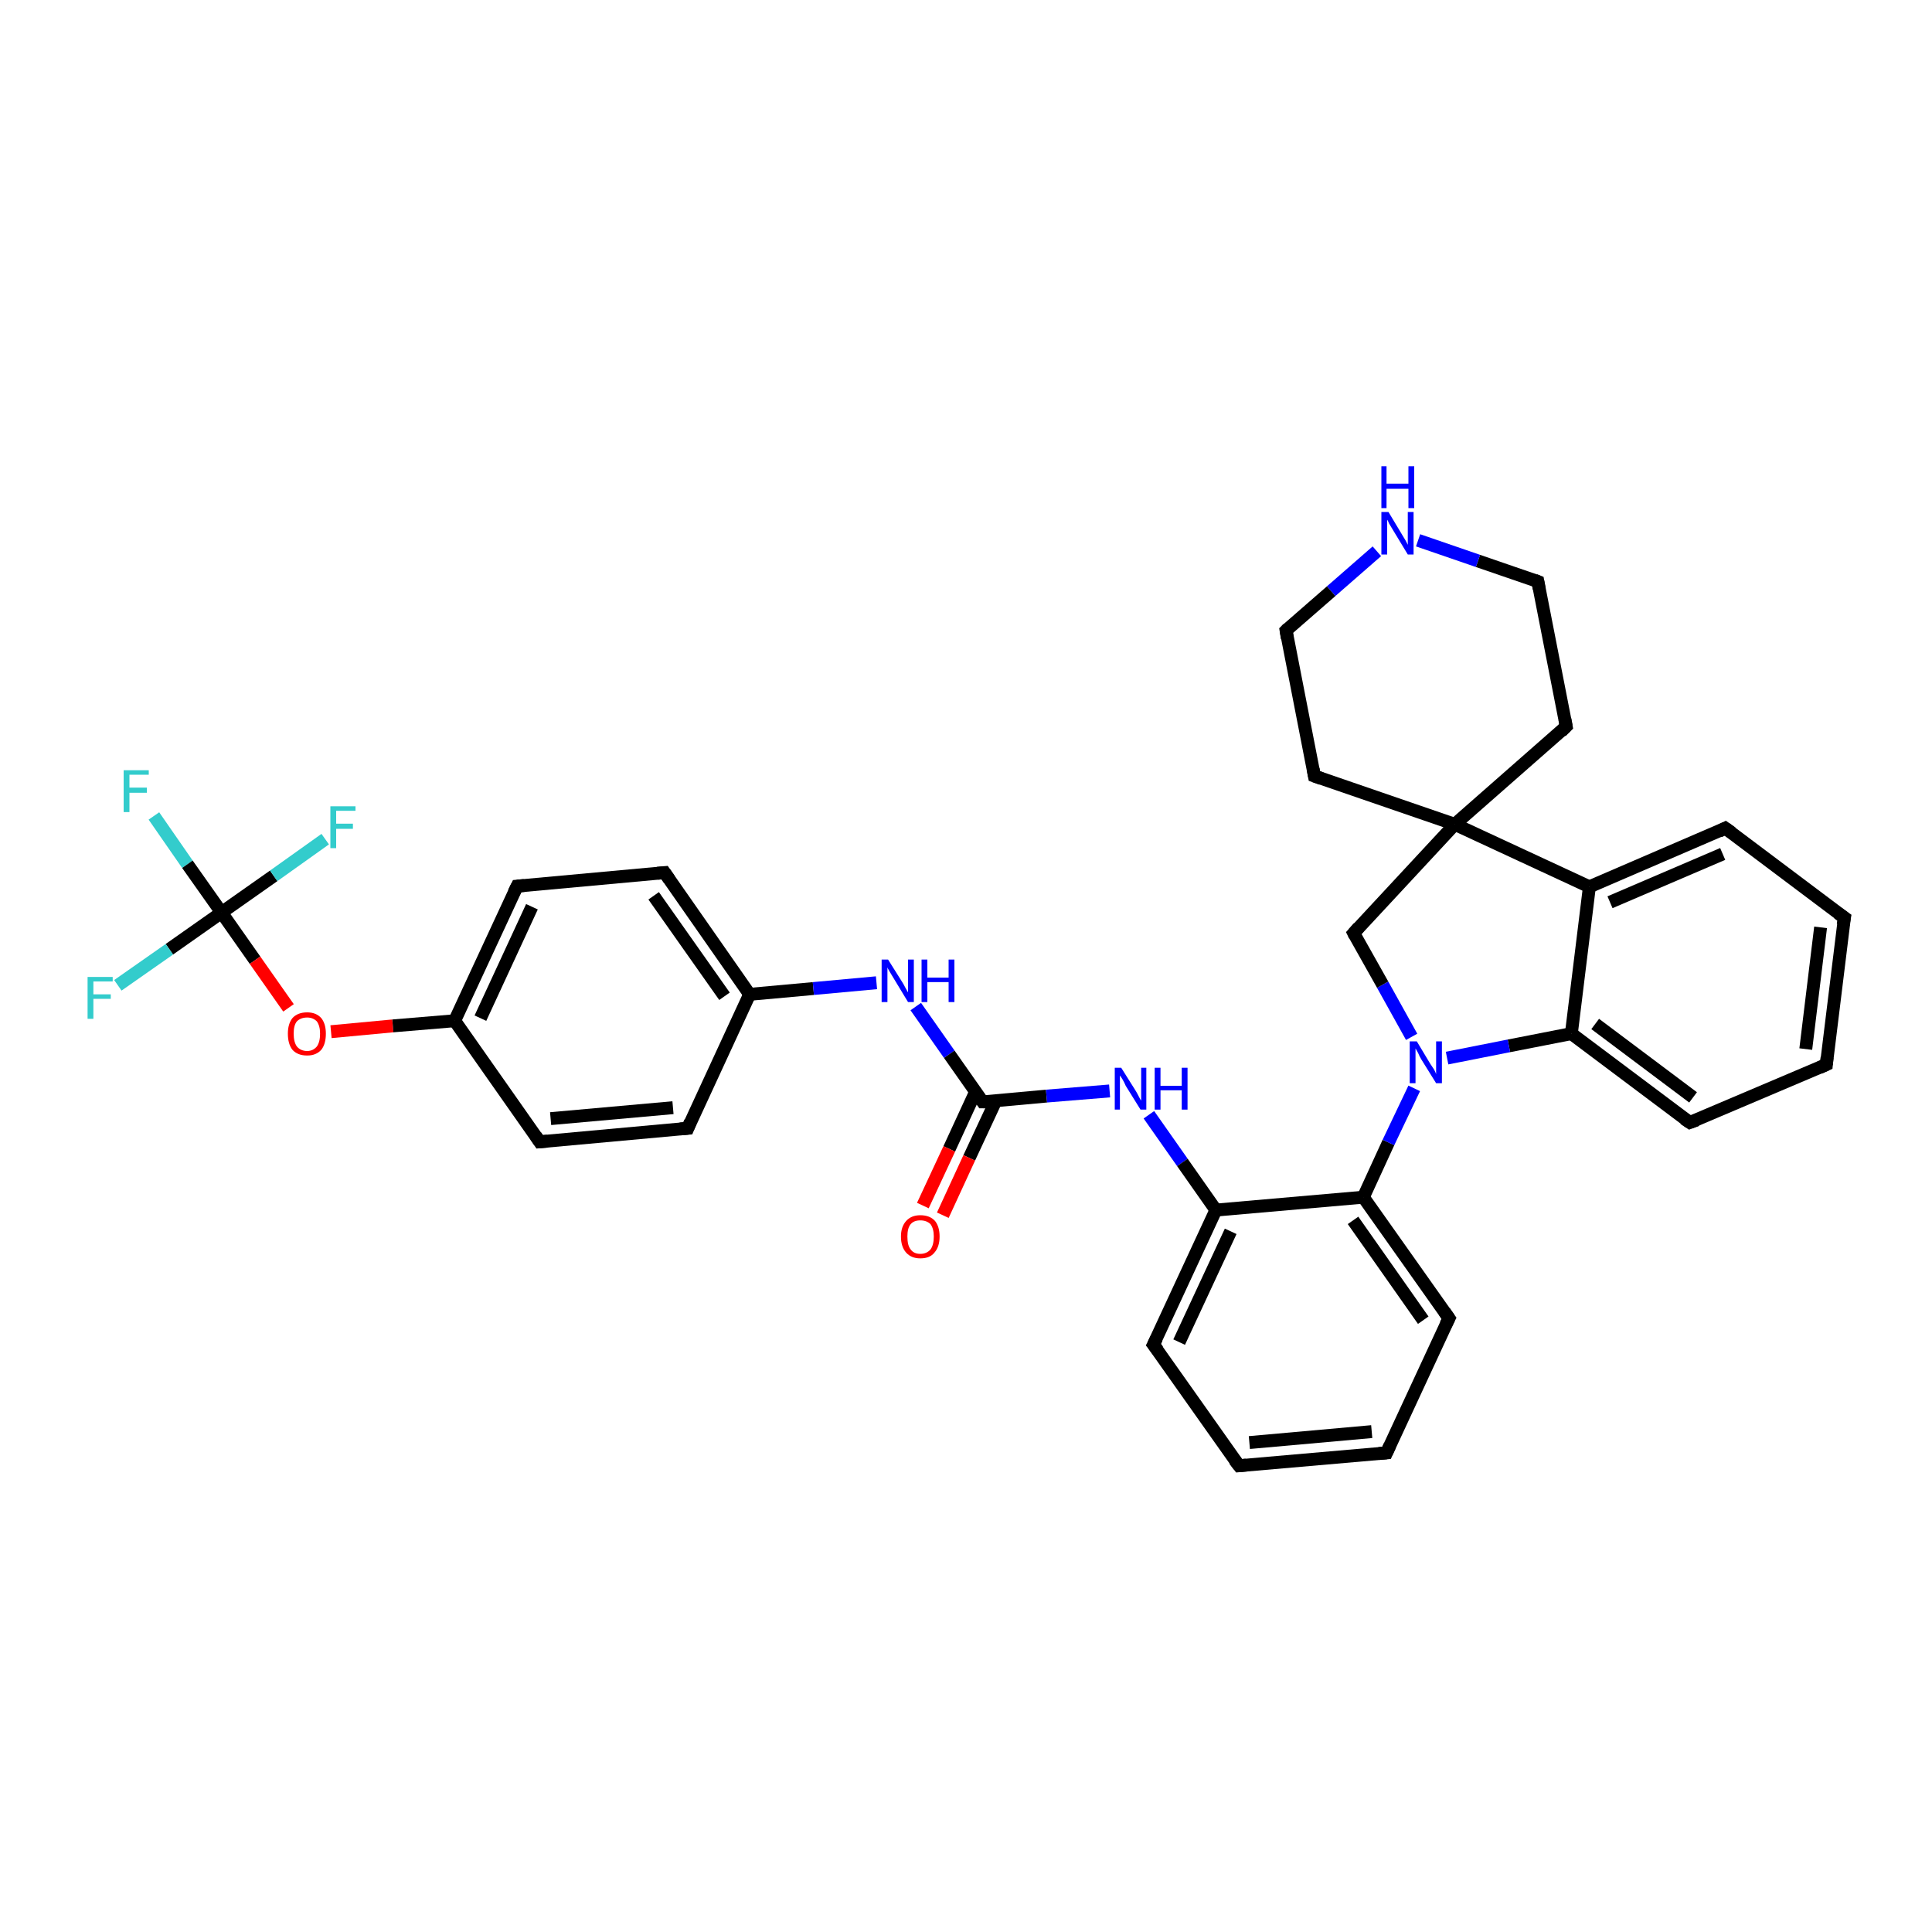 <?xml version='1.0' encoding='iso-8859-1'?>
<svg version='1.1' baseProfile='full'
              xmlns='http://www.w3.org/2000/svg'
                      xmlns:rdkit='http://www.rdkit.org/xml'
                      xmlns:xlink='http://www.w3.org/1999/xlink'
                  xml:space='preserve'
width='300px' height='300px' viewBox='0 0 300 300'>
<!-- END OF HEADER -->
<rect style='opacity:1.0;fill:#FFFFFF;stroke:none' width='300.0' height='300.0' x='0.0' y='0.0'> </rect>
<path class='bond-0 atom-0 atom-1' d='M 23.9,126.7 L 29.1,134.2' style='fill:none;fill-rule:evenodd;stroke:#33CCCC;stroke-width:2.0px;stroke-linecap:butt;stroke-linejoin:miter;stroke-opacity:1' />
<path class='bond-0 atom-0 atom-1' d='M 29.1,134.2 L 34.4,141.7' style='fill:none;fill-rule:evenodd;stroke:#000000;stroke-width:2.0px;stroke-linecap:butt;stroke-linejoin:miter;stroke-opacity:1' />
<path class='bond-1 atom-1 atom-2' d='M 34.4,141.7 L 26.3,147.4' style='fill:none;fill-rule:evenodd;stroke:#000000;stroke-width:2.0px;stroke-linecap:butt;stroke-linejoin:miter;stroke-opacity:1' />
<path class='bond-1 atom-1 atom-2' d='M 26.3,147.4 L 18.3,153.0' style='fill:none;fill-rule:evenodd;stroke:#33CCCC;stroke-width:2.0px;stroke-linecap:butt;stroke-linejoin:miter;stroke-opacity:1' />
<path class='bond-2 atom-1 atom-3' d='M 34.4,141.7 L 42.5,136.0' style='fill:none;fill-rule:evenodd;stroke:#000000;stroke-width:2.0px;stroke-linecap:butt;stroke-linejoin:miter;stroke-opacity:1' />
<path class='bond-2 atom-1 atom-3' d='M 42.5,136.0 L 50.5,130.3' style='fill:none;fill-rule:evenodd;stroke:#33CCCC;stroke-width:2.0px;stroke-linecap:butt;stroke-linejoin:miter;stroke-opacity:1' />
<path class='bond-3 atom-1 atom-4' d='M 34.4,141.7 L 39.6,149.1' style='fill:none;fill-rule:evenodd;stroke:#000000;stroke-width:2.0px;stroke-linecap:butt;stroke-linejoin:miter;stroke-opacity:1' />
<path class='bond-3 atom-1 atom-4' d='M 39.6,149.1 L 44.8,156.5' style='fill:none;fill-rule:evenodd;stroke:#FF0000;stroke-width:2.0px;stroke-linecap:butt;stroke-linejoin:miter;stroke-opacity:1' />
<path class='bond-4 atom-4 atom-5' d='M 51.4,160.2 L 61.0,159.3' style='fill:none;fill-rule:evenodd;stroke:#FF0000;stroke-width:2.0px;stroke-linecap:butt;stroke-linejoin:miter;stroke-opacity:1' />
<path class='bond-4 atom-4 atom-5' d='M 61.0,159.3 L 70.6,158.5' style='fill:none;fill-rule:evenodd;stroke:#000000;stroke-width:2.0px;stroke-linecap:butt;stroke-linejoin:miter;stroke-opacity:1' />
<path class='bond-5 atom-5 atom-6' d='M 70.6,158.5 L 80.3,137.6' style='fill:none;fill-rule:evenodd;stroke:#000000;stroke-width:2.0px;stroke-linecap:butt;stroke-linejoin:miter;stroke-opacity:1' />
<path class='bond-5 atom-5 atom-6' d='M 74.6,158.1 L 82.6,140.8' style='fill:none;fill-rule:evenodd;stroke:#000000;stroke-width:2.0px;stroke-linecap:butt;stroke-linejoin:miter;stroke-opacity:1' />
<path class='bond-6 atom-6 atom-7' d='M 80.3,137.6 L 103.2,135.5' style='fill:none;fill-rule:evenodd;stroke:#000000;stroke-width:2.0px;stroke-linecap:butt;stroke-linejoin:miter;stroke-opacity:1' />
<path class='bond-7 atom-7 atom-8' d='M 103.2,135.5 L 116.4,154.4' style='fill:none;fill-rule:evenodd;stroke:#000000;stroke-width:2.0px;stroke-linecap:butt;stroke-linejoin:miter;stroke-opacity:1' />
<path class='bond-7 atom-7 atom-8' d='M 101.5,139.1 L 112.5,154.7' style='fill:none;fill-rule:evenodd;stroke:#000000;stroke-width:2.0px;stroke-linecap:butt;stroke-linejoin:miter;stroke-opacity:1' />
<path class='bond-8 atom-8 atom-9' d='M 116.4,154.4 L 126.3,153.5' style='fill:none;fill-rule:evenodd;stroke:#000000;stroke-width:2.0px;stroke-linecap:butt;stroke-linejoin:miter;stroke-opacity:1' />
<path class='bond-8 atom-8 atom-9' d='M 126.3,153.5 L 136.1,152.6' style='fill:none;fill-rule:evenodd;stroke:#0000FF;stroke-width:2.0px;stroke-linecap:butt;stroke-linejoin:miter;stroke-opacity:1' />
<path class='bond-9 atom-9 atom-10' d='M 142.2,156.3 L 147.4,163.7' style='fill:none;fill-rule:evenodd;stroke:#0000FF;stroke-width:2.0px;stroke-linecap:butt;stroke-linejoin:miter;stroke-opacity:1' />
<path class='bond-9 atom-9 atom-10' d='M 147.4,163.7 L 152.6,171.1' style='fill:none;fill-rule:evenodd;stroke:#000000;stroke-width:2.0px;stroke-linecap:butt;stroke-linejoin:miter;stroke-opacity:1' />
<path class='bond-10 atom-10 atom-11' d='M 151.5,169.5 L 147.4,178.4' style='fill:none;fill-rule:evenodd;stroke:#000000;stroke-width:2.0px;stroke-linecap:butt;stroke-linejoin:miter;stroke-opacity:1' />
<path class='bond-10 atom-10 atom-11' d='M 147.4,178.4 L 143.3,187.2' style='fill:none;fill-rule:evenodd;stroke:#FF0000;stroke-width:2.0px;stroke-linecap:butt;stroke-linejoin:miter;stroke-opacity:1' />
<path class='bond-10 atom-10 atom-11' d='M 154.6,171.0 L 150.5,179.8' style='fill:none;fill-rule:evenodd;stroke:#000000;stroke-width:2.0px;stroke-linecap:butt;stroke-linejoin:miter;stroke-opacity:1' />
<path class='bond-10 atom-10 atom-11' d='M 150.5,179.8 L 146.4,188.7' style='fill:none;fill-rule:evenodd;stroke:#FF0000;stroke-width:2.0px;stroke-linecap:butt;stroke-linejoin:miter;stroke-opacity:1' />
<path class='bond-11 atom-10 atom-12' d='M 152.6,171.1 L 162.5,170.2' style='fill:none;fill-rule:evenodd;stroke:#000000;stroke-width:2.0px;stroke-linecap:butt;stroke-linejoin:miter;stroke-opacity:1' />
<path class='bond-11 atom-10 atom-12' d='M 162.5,170.2 L 172.3,169.4' style='fill:none;fill-rule:evenodd;stroke:#0000FF;stroke-width:2.0px;stroke-linecap:butt;stroke-linejoin:miter;stroke-opacity:1' />
<path class='bond-12 atom-12 atom-13' d='M 178.4,173.1 L 183.6,180.5' style='fill:none;fill-rule:evenodd;stroke:#0000FF;stroke-width:2.0px;stroke-linecap:butt;stroke-linejoin:miter;stroke-opacity:1' />
<path class='bond-12 atom-12 atom-13' d='M 183.6,180.5 L 188.8,187.9' style='fill:none;fill-rule:evenodd;stroke:#000000;stroke-width:2.0px;stroke-linecap:butt;stroke-linejoin:miter;stroke-opacity:1' />
<path class='bond-13 atom-13 atom-14' d='M 188.8,187.9 L 179.1,208.8' style='fill:none;fill-rule:evenodd;stroke:#000000;stroke-width:2.0px;stroke-linecap:butt;stroke-linejoin:miter;stroke-opacity:1' />
<path class='bond-13 atom-13 atom-14' d='M 191.1,191.2 L 183.1,208.4' style='fill:none;fill-rule:evenodd;stroke:#000000;stroke-width:2.0px;stroke-linecap:butt;stroke-linejoin:miter;stroke-opacity:1' />
<path class='bond-14 atom-14 atom-15' d='M 179.1,208.8 L 192.4,227.6' style='fill:none;fill-rule:evenodd;stroke:#000000;stroke-width:2.0px;stroke-linecap:butt;stroke-linejoin:miter;stroke-opacity:1' />
<path class='bond-15 atom-15 atom-16' d='M 192.4,227.6 L 215.3,225.6' style='fill:none;fill-rule:evenodd;stroke:#000000;stroke-width:2.0px;stroke-linecap:butt;stroke-linejoin:miter;stroke-opacity:1' />
<path class='bond-15 atom-15 atom-16' d='M 194.0,224.0 L 213.0,222.3' style='fill:none;fill-rule:evenodd;stroke:#000000;stroke-width:2.0px;stroke-linecap:butt;stroke-linejoin:miter;stroke-opacity:1' />
<path class='bond-16 atom-16 atom-17' d='M 215.3,225.6 L 225.0,204.7' style='fill:none;fill-rule:evenodd;stroke:#000000;stroke-width:2.0px;stroke-linecap:butt;stroke-linejoin:miter;stroke-opacity:1' />
<path class='bond-17 atom-17 atom-18' d='M 225.0,204.7 L 211.7,185.9' style='fill:none;fill-rule:evenodd;stroke:#000000;stroke-width:2.0px;stroke-linecap:butt;stroke-linejoin:miter;stroke-opacity:1' />
<path class='bond-17 atom-17 atom-18' d='M 221.0,205.0 L 210.1,189.5' style='fill:none;fill-rule:evenodd;stroke:#000000;stroke-width:2.0px;stroke-linecap:butt;stroke-linejoin:miter;stroke-opacity:1' />
<path class='bond-18 atom-18 atom-19' d='M 211.7,185.9 L 215.6,177.4' style='fill:none;fill-rule:evenodd;stroke:#000000;stroke-width:2.0px;stroke-linecap:butt;stroke-linejoin:miter;stroke-opacity:1' />
<path class='bond-18 atom-18 atom-19' d='M 215.6,177.4 L 219.6,169.0' style='fill:none;fill-rule:evenodd;stroke:#0000FF;stroke-width:2.0px;stroke-linecap:butt;stroke-linejoin:miter;stroke-opacity:1' />
<path class='bond-19 atom-19 atom-20' d='M 219.2,161.0 L 214.7,152.9' style='fill:none;fill-rule:evenodd;stroke:#0000FF;stroke-width:2.0px;stroke-linecap:butt;stroke-linejoin:miter;stroke-opacity:1' />
<path class='bond-19 atom-19 atom-20' d='M 214.7,152.9 L 210.2,144.9' style='fill:none;fill-rule:evenodd;stroke:#000000;stroke-width:2.0px;stroke-linecap:butt;stroke-linejoin:miter;stroke-opacity:1' />
<path class='bond-20 atom-20 atom-21' d='M 210.2,144.9 L 225.9,128.0' style='fill:none;fill-rule:evenodd;stroke:#000000;stroke-width:2.0px;stroke-linecap:butt;stroke-linejoin:miter;stroke-opacity:1' />
<path class='bond-21 atom-21 atom-22' d='M 225.9,128.0 L 243.2,112.8' style='fill:none;fill-rule:evenodd;stroke:#000000;stroke-width:2.0px;stroke-linecap:butt;stroke-linejoin:miter;stroke-opacity:1' />
<path class='bond-22 atom-22 atom-23' d='M 243.2,112.8 L 238.8,90.3' style='fill:none;fill-rule:evenodd;stroke:#000000;stroke-width:2.0px;stroke-linecap:butt;stroke-linejoin:miter;stroke-opacity:1' />
<path class='bond-23 atom-23 atom-24' d='M 238.8,90.3 L 229.5,87.1' style='fill:none;fill-rule:evenodd;stroke:#000000;stroke-width:2.0px;stroke-linecap:butt;stroke-linejoin:miter;stroke-opacity:1' />
<path class='bond-23 atom-23 atom-24' d='M 229.5,87.1 L 220.2,83.9' style='fill:none;fill-rule:evenodd;stroke:#0000FF;stroke-width:2.0px;stroke-linecap:butt;stroke-linejoin:miter;stroke-opacity:1' />
<path class='bond-24 atom-24 atom-25' d='M 213.8,85.6 L 206.7,91.8' style='fill:none;fill-rule:evenodd;stroke:#0000FF;stroke-width:2.0px;stroke-linecap:butt;stroke-linejoin:miter;stroke-opacity:1' />
<path class='bond-24 atom-24 atom-25' d='M 206.7,91.8 L 199.7,97.9' style='fill:none;fill-rule:evenodd;stroke:#000000;stroke-width:2.0px;stroke-linecap:butt;stroke-linejoin:miter;stroke-opacity:1' />
<path class='bond-25 atom-25 atom-26' d='M 199.7,97.9 L 204.1,120.5' style='fill:none;fill-rule:evenodd;stroke:#000000;stroke-width:2.0px;stroke-linecap:butt;stroke-linejoin:miter;stroke-opacity:1' />
<path class='bond-26 atom-21 atom-27' d='M 225.9,128.0 L 246.8,137.7' style='fill:none;fill-rule:evenodd;stroke:#000000;stroke-width:2.0px;stroke-linecap:butt;stroke-linejoin:miter;stroke-opacity:1' />
<path class='bond-27 atom-27 atom-28' d='M 246.8,137.7 L 267.9,128.6' style='fill:none;fill-rule:evenodd;stroke:#000000;stroke-width:2.0px;stroke-linecap:butt;stroke-linejoin:miter;stroke-opacity:1' />
<path class='bond-27 atom-27 atom-28' d='M 250.0,140.1 L 267.5,132.6' style='fill:none;fill-rule:evenodd;stroke:#000000;stroke-width:2.0px;stroke-linecap:butt;stroke-linejoin:miter;stroke-opacity:1' />
<path class='bond-28 atom-28 atom-29' d='M 267.9,128.6 L 286.4,142.5' style='fill:none;fill-rule:evenodd;stroke:#000000;stroke-width:2.0px;stroke-linecap:butt;stroke-linejoin:miter;stroke-opacity:1' />
<path class='bond-29 atom-29 atom-30' d='M 286.4,142.5 L 283.6,165.3' style='fill:none;fill-rule:evenodd;stroke:#000000;stroke-width:2.0px;stroke-linecap:butt;stroke-linejoin:miter;stroke-opacity:1' />
<path class='bond-29 atom-29 atom-30' d='M 282.7,144.0 L 280.4,162.9' style='fill:none;fill-rule:evenodd;stroke:#000000;stroke-width:2.0px;stroke-linecap:butt;stroke-linejoin:miter;stroke-opacity:1' />
<path class='bond-30 atom-30 atom-31' d='M 283.6,165.3 L 262.4,174.3' style='fill:none;fill-rule:evenodd;stroke:#000000;stroke-width:2.0px;stroke-linecap:butt;stroke-linejoin:miter;stroke-opacity:1' />
<path class='bond-31 atom-31 atom-32' d='M 262.4,174.3 L 244.0,160.5' style='fill:none;fill-rule:evenodd;stroke:#000000;stroke-width:2.0px;stroke-linecap:butt;stroke-linejoin:miter;stroke-opacity:1' />
<path class='bond-31 atom-31 atom-32' d='M 262.9,170.4 L 247.7,159.0' style='fill:none;fill-rule:evenodd;stroke:#000000;stroke-width:2.0px;stroke-linecap:butt;stroke-linejoin:miter;stroke-opacity:1' />
<path class='bond-32 atom-8 atom-33' d='M 116.4,154.4 L 106.8,175.2' style='fill:none;fill-rule:evenodd;stroke:#000000;stroke-width:2.0px;stroke-linecap:butt;stroke-linejoin:miter;stroke-opacity:1' />
<path class='bond-33 atom-33 atom-34' d='M 106.8,175.2 L 83.8,177.3' style='fill:none;fill-rule:evenodd;stroke:#000000;stroke-width:2.0px;stroke-linecap:butt;stroke-linejoin:miter;stroke-opacity:1' />
<path class='bond-33 atom-33 atom-34' d='M 104.5,172.0 L 85.5,173.7' style='fill:none;fill-rule:evenodd;stroke:#000000;stroke-width:2.0px;stroke-linecap:butt;stroke-linejoin:miter;stroke-opacity:1' />
<path class='bond-34 atom-34 atom-5' d='M 83.8,177.3 L 70.6,158.5' style='fill:none;fill-rule:evenodd;stroke:#000000;stroke-width:2.0px;stroke-linecap:butt;stroke-linejoin:miter;stroke-opacity:1' />
<path class='bond-35 atom-18 atom-13' d='M 211.7,185.9 L 188.8,187.9' style='fill:none;fill-rule:evenodd;stroke:#000000;stroke-width:2.0px;stroke-linecap:butt;stroke-linejoin:miter;stroke-opacity:1' />
<path class='bond-36 atom-32 atom-19' d='M 244.0,160.5 L 234.3,162.4' style='fill:none;fill-rule:evenodd;stroke:#000000;stroke-width:2.0px;stroke-linecap:butt;stroke-linejoin:miter;stroke-opacity:1' />
<path class='bond-36 atom-32 atom-19' d='M 234.3,162.4 L 224.7,164.3' style='fill:none;fill-rule:evenodd;stroke:#0000FF;stroke-width:2.0px;stroke-linecap:butt;stroke-linejoin:miter;stroke-opacity:1' />
<path class='bond-37 atom-26 atom-21' d='M 204.1,120.5 L 225.9,128.0' style='fill:none;fill-rule:evenodd;stroke:#000000;stroke-width:2.0px;stroke-linecap:butt;stroke-linejoin:miter;stroke-opacity:1' />
<path class='bond-38 atom-32 atom-27' d='M 244.0,160.5 L 246.8,137.7' style='fill:none;fill-rule:evenodd;stroke:#000000;stroke-width:2.0px;stroke-linecap:butt;stroke-linejoin:miter;stroke-opacity:1' />
<path d='M 79.8,138.6 L 80.3,137.6 L 81.4,137.5' style='fill:none;stroke:#000000;stroke-width:2.0px;stroke-linecap:butt;stroke-linejoin:miter;stroke-opacity:1;' />
<path d='M 102.1,135.6 L 103.2,135.5 L 103.9,136.5' style='fill:none;stroke:#000000;stroke-width:2.0px;stroke-linecap:butt;stroke-linejoin:miter;stroke-opacity:1;' />
<path d='M 152.4,170.8 L 152.6,171.1 L 153.1,171.1' style='fill:none;stroke:#000000;stroke-width:2.0px;stroke-linecap:butt;stroke-linejoin:miter;stroke-opacity:1;' />
<path d='M 179.6,207.8 L 179.1,208.8 L 179.8,209.7' style='fill:none;stroke:#000000;stroke-width:2.0px;stroke-linecap:butt;stroke-linejoin:miter;stroke-opacity:1;' />
<path d='M 191.7,226.7 L 192.4,227.6 L 193.5,227.5' style='fill:none;stroke:#000000;stroke-width:2.0px;stroke-linecap:butt;stroke-linejoin:miter;stroke-opacity:1;' />
<path d='M 214.1,225.7 L 215.3,225.6 L 215.8,224.5' style='fill:none;stroke:#000000;stroke-width:2.0px;stroke-linecap:butt;stroke-linejoin:miter;stroke-opacity:1;' />
<path d='M 224.5,205.7 L 225.0,204.7 L 224.3,203.7' style='fill:none;stroke:#000000;stroke-width:2.0px;stroke-linecap:butt;stroke-linejoin:miter;stroke-opacity:1;' />
<path d='M 210.4,145.3 L 210.2,144.9 L 211.0,144.0' style='fill:none;stroke:#000000;stroke-width:2.0px;stroke-linecap:butt;stroke-linejoin:miter;stroke-opacity:1;' />
<path d='M 242.4,113.6 L 243.2,112.8 L 243.0,111.7' style='fill:none;stroke:#000000;stroke-width:2.0px;stroke-linecap:butt;stroke-linejoin:miter;stroke-opacity:1;' />
<path d='M 239.0,91.4 L 238.8,90.3 L 238.3,90.1' style='fill:none;stroke:#000000;stroke-width:2.0px;stroke-linecap:butt;stroke-linejoin:miter;stroke-opacity:1;' />
<path d='M 200.0,97.6 L 199.7,97.9 L 199.9,99.1' style='fill:none;stroke:#000000;stroke-width:2.0px;stroke-linecap:butt;stroke-linejoin:miter;stroke-opacity:1;' />
<path d='M 203.9,119.4 L 204.1,120.5 L 205.2,120.9' style='fill:none;stroke:#000000;stroke-width:2.0px;stroke-linecap:butt;stroke-linejoin:miter;stroke-opacity:1;' />
<path d='M 266.9,129.1 L 267.9,128.6 L 268.9,129.3' style='fill:none;stroke:#000000;stroke-width:2.0px;stroke-linecap:butt;stroke-linejoin:miter;stroke-opacity:1;' />
<path d='M 285.4,141.8 L 286.4,142.5 L 286.2,143.6' style='fill:none;stroke:#000000;stroke-width:2.0px;stroke-linecap:butt;stroke-linejoin:miter;stroke-opacity:1;' />
<path d='M 283.7,164.2 L 283.6,165.3 L 282.5,165.8' style='fill:none;stroke:#000000;stroke-width:2.0px;stroke-linecap:butt;stroke-linejoin:miter;stroke-opacity:1;' />
<path d='M 263.5,173.9 L 262.4,174.3 L 261.5,173.7' style='fill:none;stroke:#000000;stroke-width:2.0px;stroke-linecap:butt;stroke-linejoin:miter;stroke-opacity:1;' />
<path d='M 107.2,174.2 L 106.8,175.2 L 105.6,175.3' style='fill:none;stroke:#000000;stroke-width:2.0px;stroke-linecap:butt;stroke-linejoin:miter;stroke-opacity:1;' />
<path d='M 85.0,177.2 L 83.8,177.3 L 83.2,176.4' style='fill:none;stroke:#000000;stroke-width:2.0px;stroke-linecap:butt;stroke-linejoin:miter;stroke-opacity:1;' />
<path class='atom-0' d='M 19.2 119.6
L 23.1 119.6
L 23.1 120.3
L 20.1 120.3
L 20.1 122.3
L 22.8 122.3
L 22.8 123.1
L 20.1 123.1
L 20.1 126.1
L 19.2 126.1
L 19.2 119.6
' fill='#33CCCC'/>
<path class='atom-2' d='M 13.6 151.7
L 17.5 151.7
L 17.5 152.4
L 14.5 152.4
L 14.5 154.4
L 17.2 154.4
L 17.2 155.1
L 14.5 155.1
L 14.5 158.2
L 13.6 158.2
L 13.6 151.7
' fill='#33CCCC'/>
<path class='atom-3' d='M 51.3 125.2
L 55.2 125.2
L 55.2 125.9
L 52.2 125.9
L 52.2 127.9
L 54.8 127.9
L 54.8 128.7
L 52.2 128.7
L 52.2 131.7
L 51.3 131.7
L 51.3 125.2
' fill='#33CCCC'/>
<path class='atom-4' d='M 44.7 160.5
Q 44.7 159.0, 45.4 158.1
Q 46.2 157.2, 47.7 157.2
Q 49.1 157.2, 49.9 158.1
Q 50.6 159.0, 50.6 160.5
Q 50.6 162.1, 49.9 163.0
Q 49.1 163.9, 47.7 163.9
Q 46.2 163.9, 45.4 163.0
Q 44.7 162.1, 44.7 160.5
M 47.7 163.2
Q 48.6 163.2, 49.2 162.5
Q 49.7 161.8, 49.7 160.5
Q 49.7 159.3, 49.2 158.6
Q 48.6 158.0, 47.7 158.0
Q 46.7 158.0, 46.1 158.6
Q 45.6 159.2, 45.6 160.5
Q 45.6 161.8, 46.1 162.5
Q 46.7 163.2, 47.7 163.2
' fill='#FF0000'/>
<path class='atom-9' d='M 137.9 149.0
L 140.1 152.5
Q 140.3 152.8, 140.6 153.4
Q 141.0 154.1, 141.0 154.1
L 141.0 149.0
L 141.9 149.0
L 141.9 155.6
L 141.0 155.6
L 138.7 151.8
Q 138.4 151.3, 138.1 150.8
Q 137.8 150.3, 137.8 150.2
L 137.8 155.6
L 136.9 155.6
L 136.9 149.0
L 137.9 149.0
' fill='#0000FF'/>
<path class='atom-9' d='M 143.1 149.0
L 144.0 149.0
L 144.0 151.8
L 147.3 151.8
L 147.3 149.0
L 148.2 149.0
L 148.2 155.6
L 147.3 155.6
L 147.3 152.5
L 144.0 152.5
L 144.0 155.6
L 143.1 155.6
L 143.1 149.0
' fill='#0000FF'/>
<path class='atom-11' d='M 139.9 192.0
Q 139.9 190.5, 140.7 189.6
Q 141.5 188.7, 142.9 188.7
Q 144.4 188.7, 145.2 189.6
Q 145.9 190.5, 145.9 192.0
Q 145.9 193.6, 145.1 194.5
Q 144.4 195.4, 142.9 195.4
Q 141.5 195.4, 140.7 194.5
Q 139.9 193.6, 139.9 192.0
M 142.9 194.7
Q 143.9 194.7, 144.5 194.0
Q 145.0 193.3, 145.0 192.0
Q 145.0 190.8, 144.5 190.1
Q 143.9 189.5, 142.9 189.5
Q 141.9 189.5, 141.4 190.1
Q 140.9 190.7, 140.9 192.0
Q 140.9 193.4, 141.4 194.0
Q 141.9 194.7, 142.9 194.7
' fill='#FF0000'/>
<path class='atom-12' d='M 174.1 165.8
L 176.3 169.3
Q 176.5 169.6, 176.8 170.2
Q 177.1 170.8, 177.2 170.9
L 177.2 165.8
L 178.0 165.8
L 178.0 172.3
L 177.1 172.3
L 174.8 168.6
Q 174.6 168.1, 174.3 167.6
Q 174.0 167.1, 173.9 167.0
L 173.9 172.3
L 173.1 172.3
L 173.1 165.8
L 174.1 165.8
' fill='#0000FF'/>
<path class='atom-12' d='M 179.3 165.8
L 180.2 165.8
L 180.2 168.6
L 183.5 168.6
L 183.5 165.8
L 184.4 165.8
L 184.4 172.3
L 183.5 172.3
L 183.5 169.3
L 180.2 169.3
L 180.2 172.3
L 179.3 172.3
L 179.3 165.8
' fill='#0000FF'/>
<path class='atom-19' d='M 220.0 161.7
L 222.1 165.2
Q 222.3 165.5, 222.7 166.1
Q 223.0 166.7, 223.0 166.8
L 223.0 161.7
L 223.9 161.7
L 223.9 168.2
L 223.0 168.2
L 220.7 164.5
Q 220.4 164.0, 220.2 163.5
Q 219.9 163.0, 219.8 162.8
L 219.8 168.2
L 218.9 168.2
L 218.9 161.7
L 220.0 161.7
' fill='#0000FF'/>
<path class='atom-24' d='M 215.6 79.5
L 217.7 83.0
Q 217.9 83.3, 218.3 84.0
Q 218.6 84.6, 218.6 84.6
L 218.6 79.5
L 219.5 79.5
L 219.5 86.1
L 218.6 86.1
L 216.3 82.3
Q 216.0 81.8, 215.7 81.3
Q 215.5 80.8, 215.4 80.7
L 215.4 86.1
L 214.5 86.1
L 214.5 79.5
L 215.6 79.5
' fill='#0000FF'/>
<path class='atom-24' d='M 214.5 72.4
L 215.3 72.4
L 215.3 75.1
L 218.7 75.1
L 218.7 72.4
L 219.6 72.4
L 219.6 78.9
L 218.7 78.9
L 218.7 75.9
L 215.3 75.9
L 215.3 78.9
L 214.5 78.9
L 214.5 72.4
' fill='#0000FF'/>
</svg>
